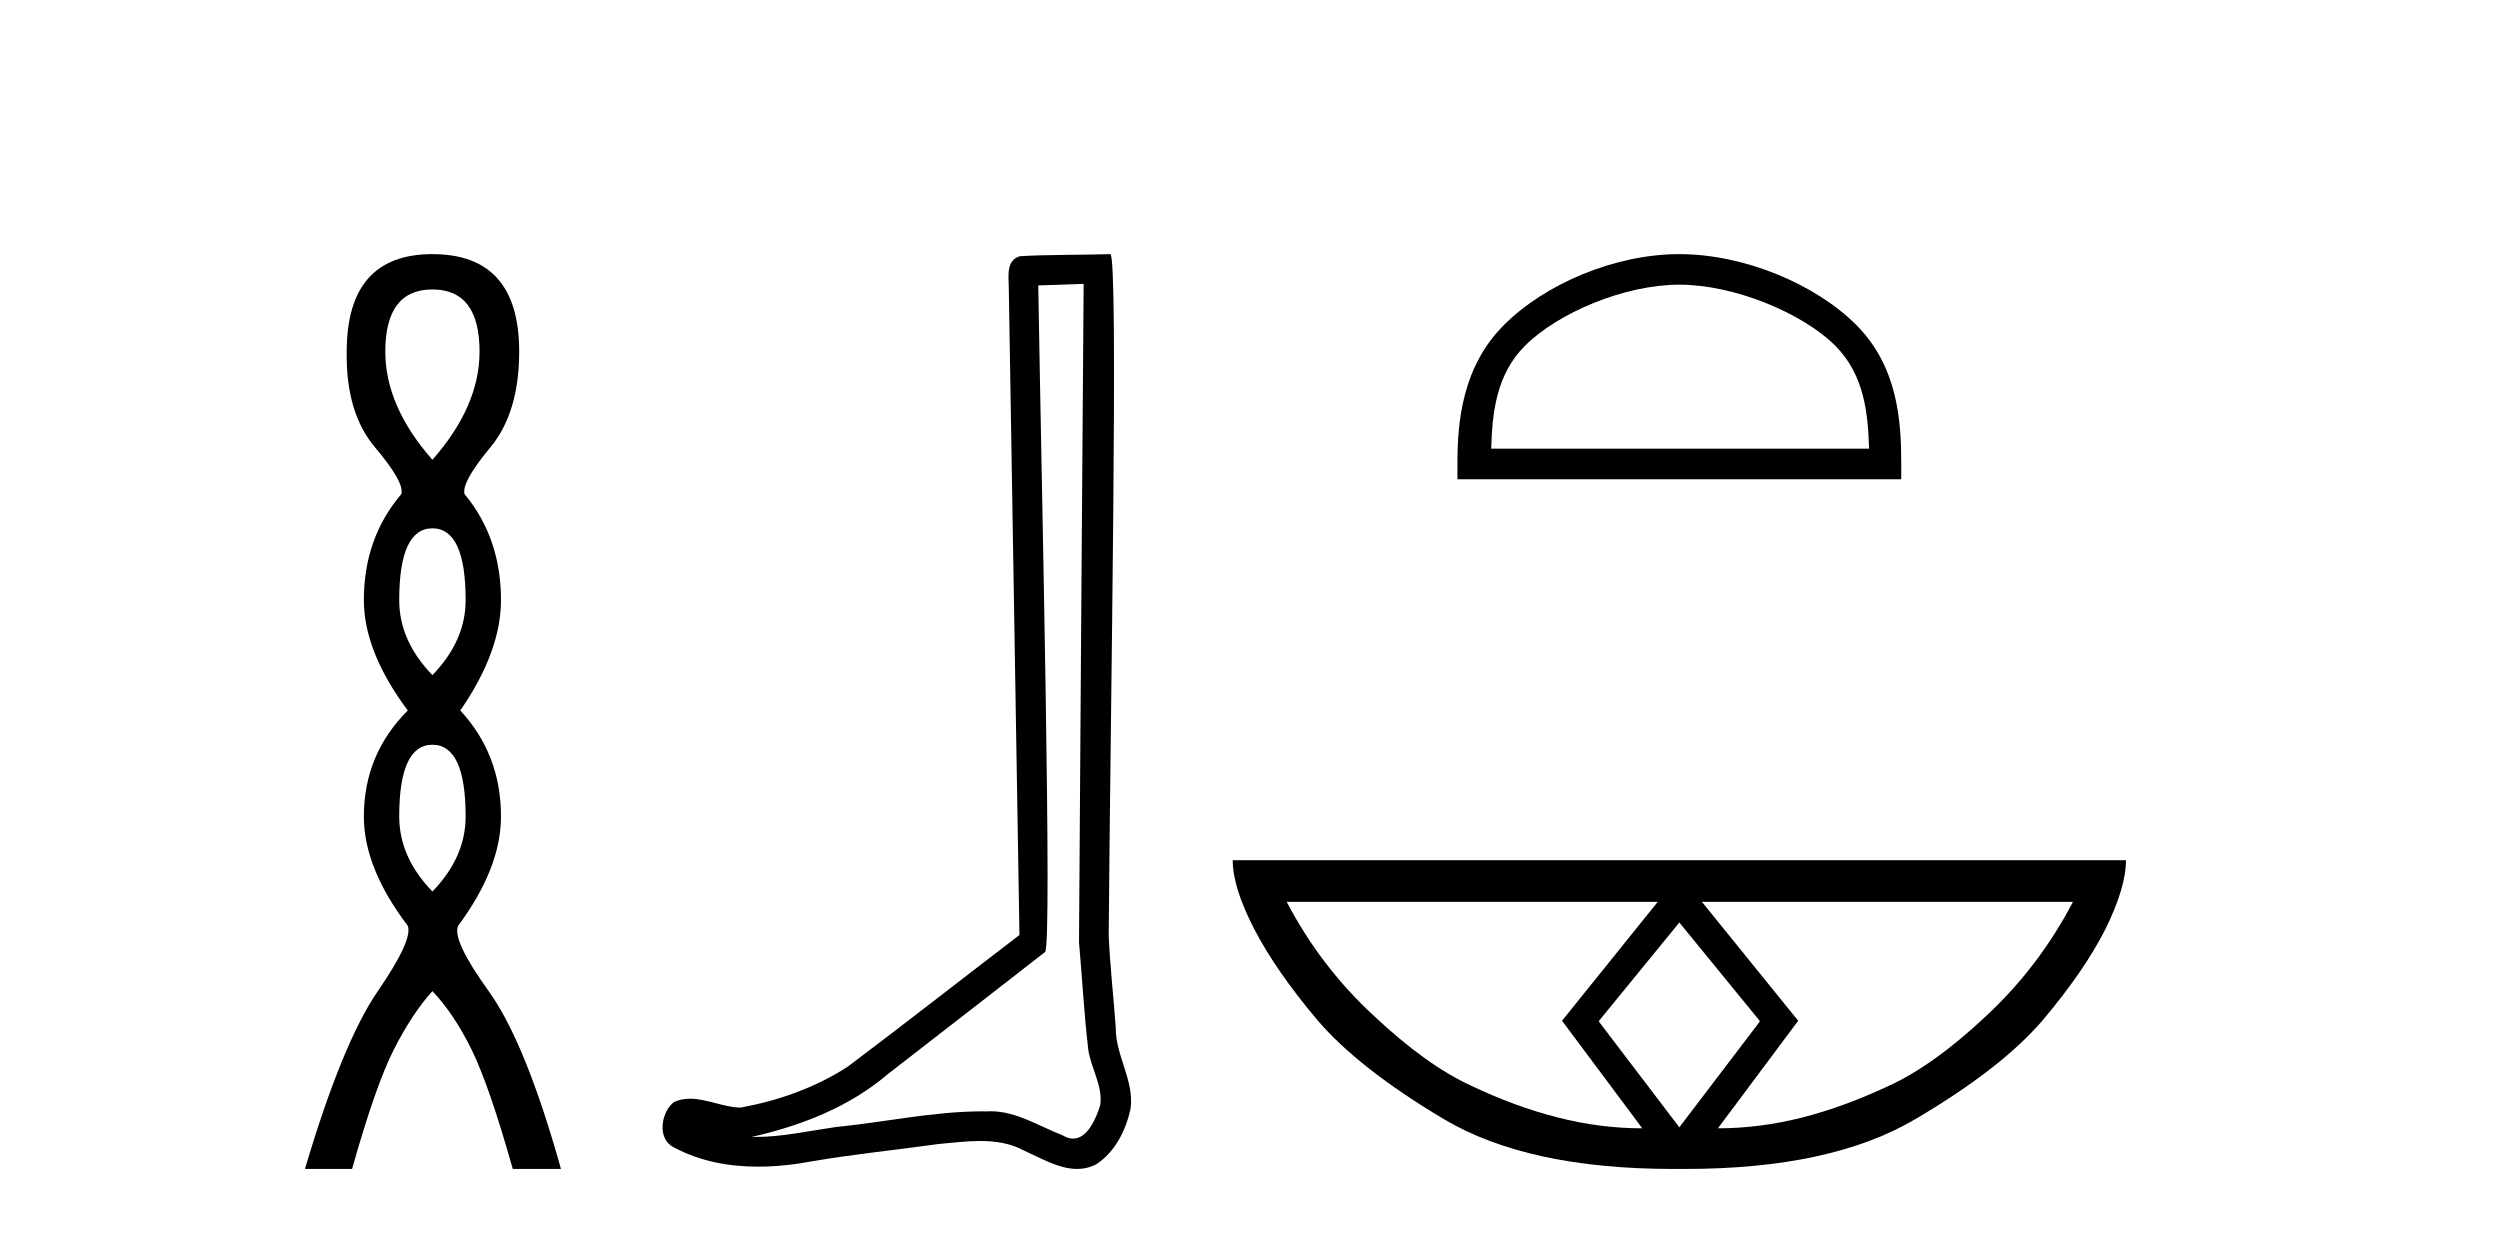 <?xml version='1.0' encoding='UTF-8' standalone='yes'?><svg xmlns='http://www.w3.org/2000/svg' xmlns:xlink='http://www.w3.org/1999/xlink' width='83.0' height='41.0' ><path d='M 14.356 9.61 Q 15.921 9.61 15.921 11.673 Q 15.921 13.487 14.356 15.265 Q 12.792 13.487 12.792 11.673 Q 12.792 9.61 14.356 9.61 ZM 14.356 17.541 Q 15.459 17.541 15.459 19.924 Q 15.459 21.276 14.356 22.414 Q 13.254 21.276 13.254 19.924 Q 13.254 17.541 14.356 17.541 ZM 14.356 24.726 Q 15.459 24.726 15.459 27.108 Q 15.459 28.46 14.356 29.598 Q 13.254 28.46 13.254 27.108 Q 13.254 24.726 14.356 24.726 ZM 14.356 8.437 Q 11.511 8.437 11.511 11.673 Q 11.476 13.7 12.454 14.856 Q 13.432 16.012 13.325 16.403 Q 12.08 17.862 12.08 19.924 Q 12.08 21.631 13.538 23.588 Q 12.08 25.046 12.08 27.108 Q 12.08 28.816 13.538 30.736 Q 13.716 31.198 12.543 32.906 Q 11.369 34.613 10.124 38.809 L 11.689 38.809 Q 12.471 36.035 13.076 34.844 Q 13.681 33.652 14.356 32.906 Q 15.068 33.652 15.655 34.844 Q 16.241 36.035 17.024 38.809 L 18.624 38.809 Q 17.451 34.613 16.224 32.906 Q 14.997 31.198 15.21 30.736 Q 16.633 28.816 16.633 27.108 Q 16.633 25.046 15.281 23.588 Q 16.633 21.631 16.633 19.924 Q 16.633 17.862 15.423 16.403 Q 15.317 16.012 16.277 14.856 Q 17.237 13.7 17.237 11.673 Q 17.237 8.437 14.356 8.437 Z' style='fill:#000000;stroke:none' /><path d='M 35.977 9.424 C 35.926 16.711 35.868 23.997 35.823 31.284 C 35.929 32.464 35.991 33.649 36.128 34.826 C 36.209 35.455 36.619 36.041 36.529 36.685 C 36.396 37.12 36.11 37.802 35.627 37.802 C 35.52 37.802 35.403 37.769 35.277 37.691 C 34.495 37.391 33.75 36.894 32.889 36.894 C 32.842 36.894 32.793 36.895 32.745 36.898 C 32.702 36.898 32.66 36.897 32.617 36.897 C 30.98 36.897 29.371 37.259 27.746 37.418 C 26.858 37.544 25.974 37.747 25.074 37.747 C 25.036 37.747 24.998 37.746 24.96 37.745 C 26.585 37.378 28.19 36.757 29.47 35.665 C 31.212 34.31 32.96 32.963 34.699 31.604 C 34.935 31.314 34.587 16.507 34.47 9.476 C 34.972 9.459 35.474 9.441 35.977 9.424 ZM 36.862 8.437 C 36.861 8.437 36.861 8.437 36.861 8.437 C 36.001 8.465 34.72 8.452 33.862 8.506 C 33.404 8.639 33.484 9.152 33.491 9.52 C 33.609 16.694 33.727 23.868 33.846 31.042 C 31.944 32.496 30.059 33.973 28.146 35.412 C 27.076 36.109 25.838 36.543 24.589 36.772 C 24.03 36.766 23.465 36.477 22.909 36.477 C 22.731 36.477 22.553 36.507 22.377 36.586 C 21.947 36.915 21.8 37.817 22.374 38.093 C 23.238 38.557 24.2 38.733 25.169 38.733 C 25.781 38.733 26.395 38.663 26.989 38.55 C 28.37 38.315 29.764 38.178 31.15 37.982 C 31.606 37.942 32.079 37.881 32.545 37.881 C 33.049 37.881 33.545 37.953 34 38.201 C 34.547 38.444 35.152 38.809 35.761 38.809 C 35.965 38.809 36.169 38.768 36.372 38.668 C 37.011 38.27 37.38 37.528 37.535 36.81 C 37.664 35.873 37.031 35.044 37.043 34.114 C 36.97 33.096 36.854 32.08 36.809 31.061 C 36.861 23.698 37.145 8.437 36.862 8.437 Z' style='fill:#000000;stroke:none' /><path d='M 55.754 9.451 C 57.566 9.451 59.834 10.382 60.932 11.48 C 61.892 12.44 62.018 13.713 62.053 14.896 L 49.508 14.896 C 49.543 13.713 49.668 12.44 50.629 11.48 C 51.726 10.382 53.941 9.451 55.754 9.451 ZM 55.754 8.437 C 53.604 8.437 51.291 9.43 49.935 10.786 C 48.544 12.176 48.387 14.007 48.387 15.377 L 48.387 15.911 L 63.121 15.911 L 63.121 15.377 C 63.121 14.007 63.017 12.176 61.626 10.786 C 60.27 9.43 57.904 8.437 55.754 8.437 Z' style='fill:#000000;stroke:none' /><path d='M 55.754 30.627 L 58.419 33.889 L 58.419 33.924 L 55.754 37.426 L 53.089 33.924 L 53.089 33.889 L 55.754 30.627 ZM 55.036 29.943 L 51.859 33.889 L 54.524 37.46 Q 53.123 37.46 51.722 37.101 Q 50.304 36.742 48.835 36.042 Q 47.349 35.359 45.606 33.719 Q 43.847 32.096 42.719 29.943 ZM 68.822 29.943 Q 67.695 32.096 65.952 33.719 Q 64.21 35.359 62.724 36.042 Q 61.237 36.742 59.837 37.101 Q 58.419 37.46 57.035 37.46 L 59.7 33.889 L 56.505 29.943 ZM 40.926 28.559 Q 40.926 29.465 41.643 30.849 Q 42.361 32.232 43.727 33.855 Q 45.094 35.461 47.93 37.152 Q 50.714 38.809 55.549 38.809 L 55.959 38.809 Q 60.793 38.809 63.595 37.152 Q 66.465 35.461 67.832 33.855 Q 69.198 32.232 69.899 30.849 Q 70.582 29.465 70.582 28.559 Z' style='fill:#000000;stroke:none' /></svg>